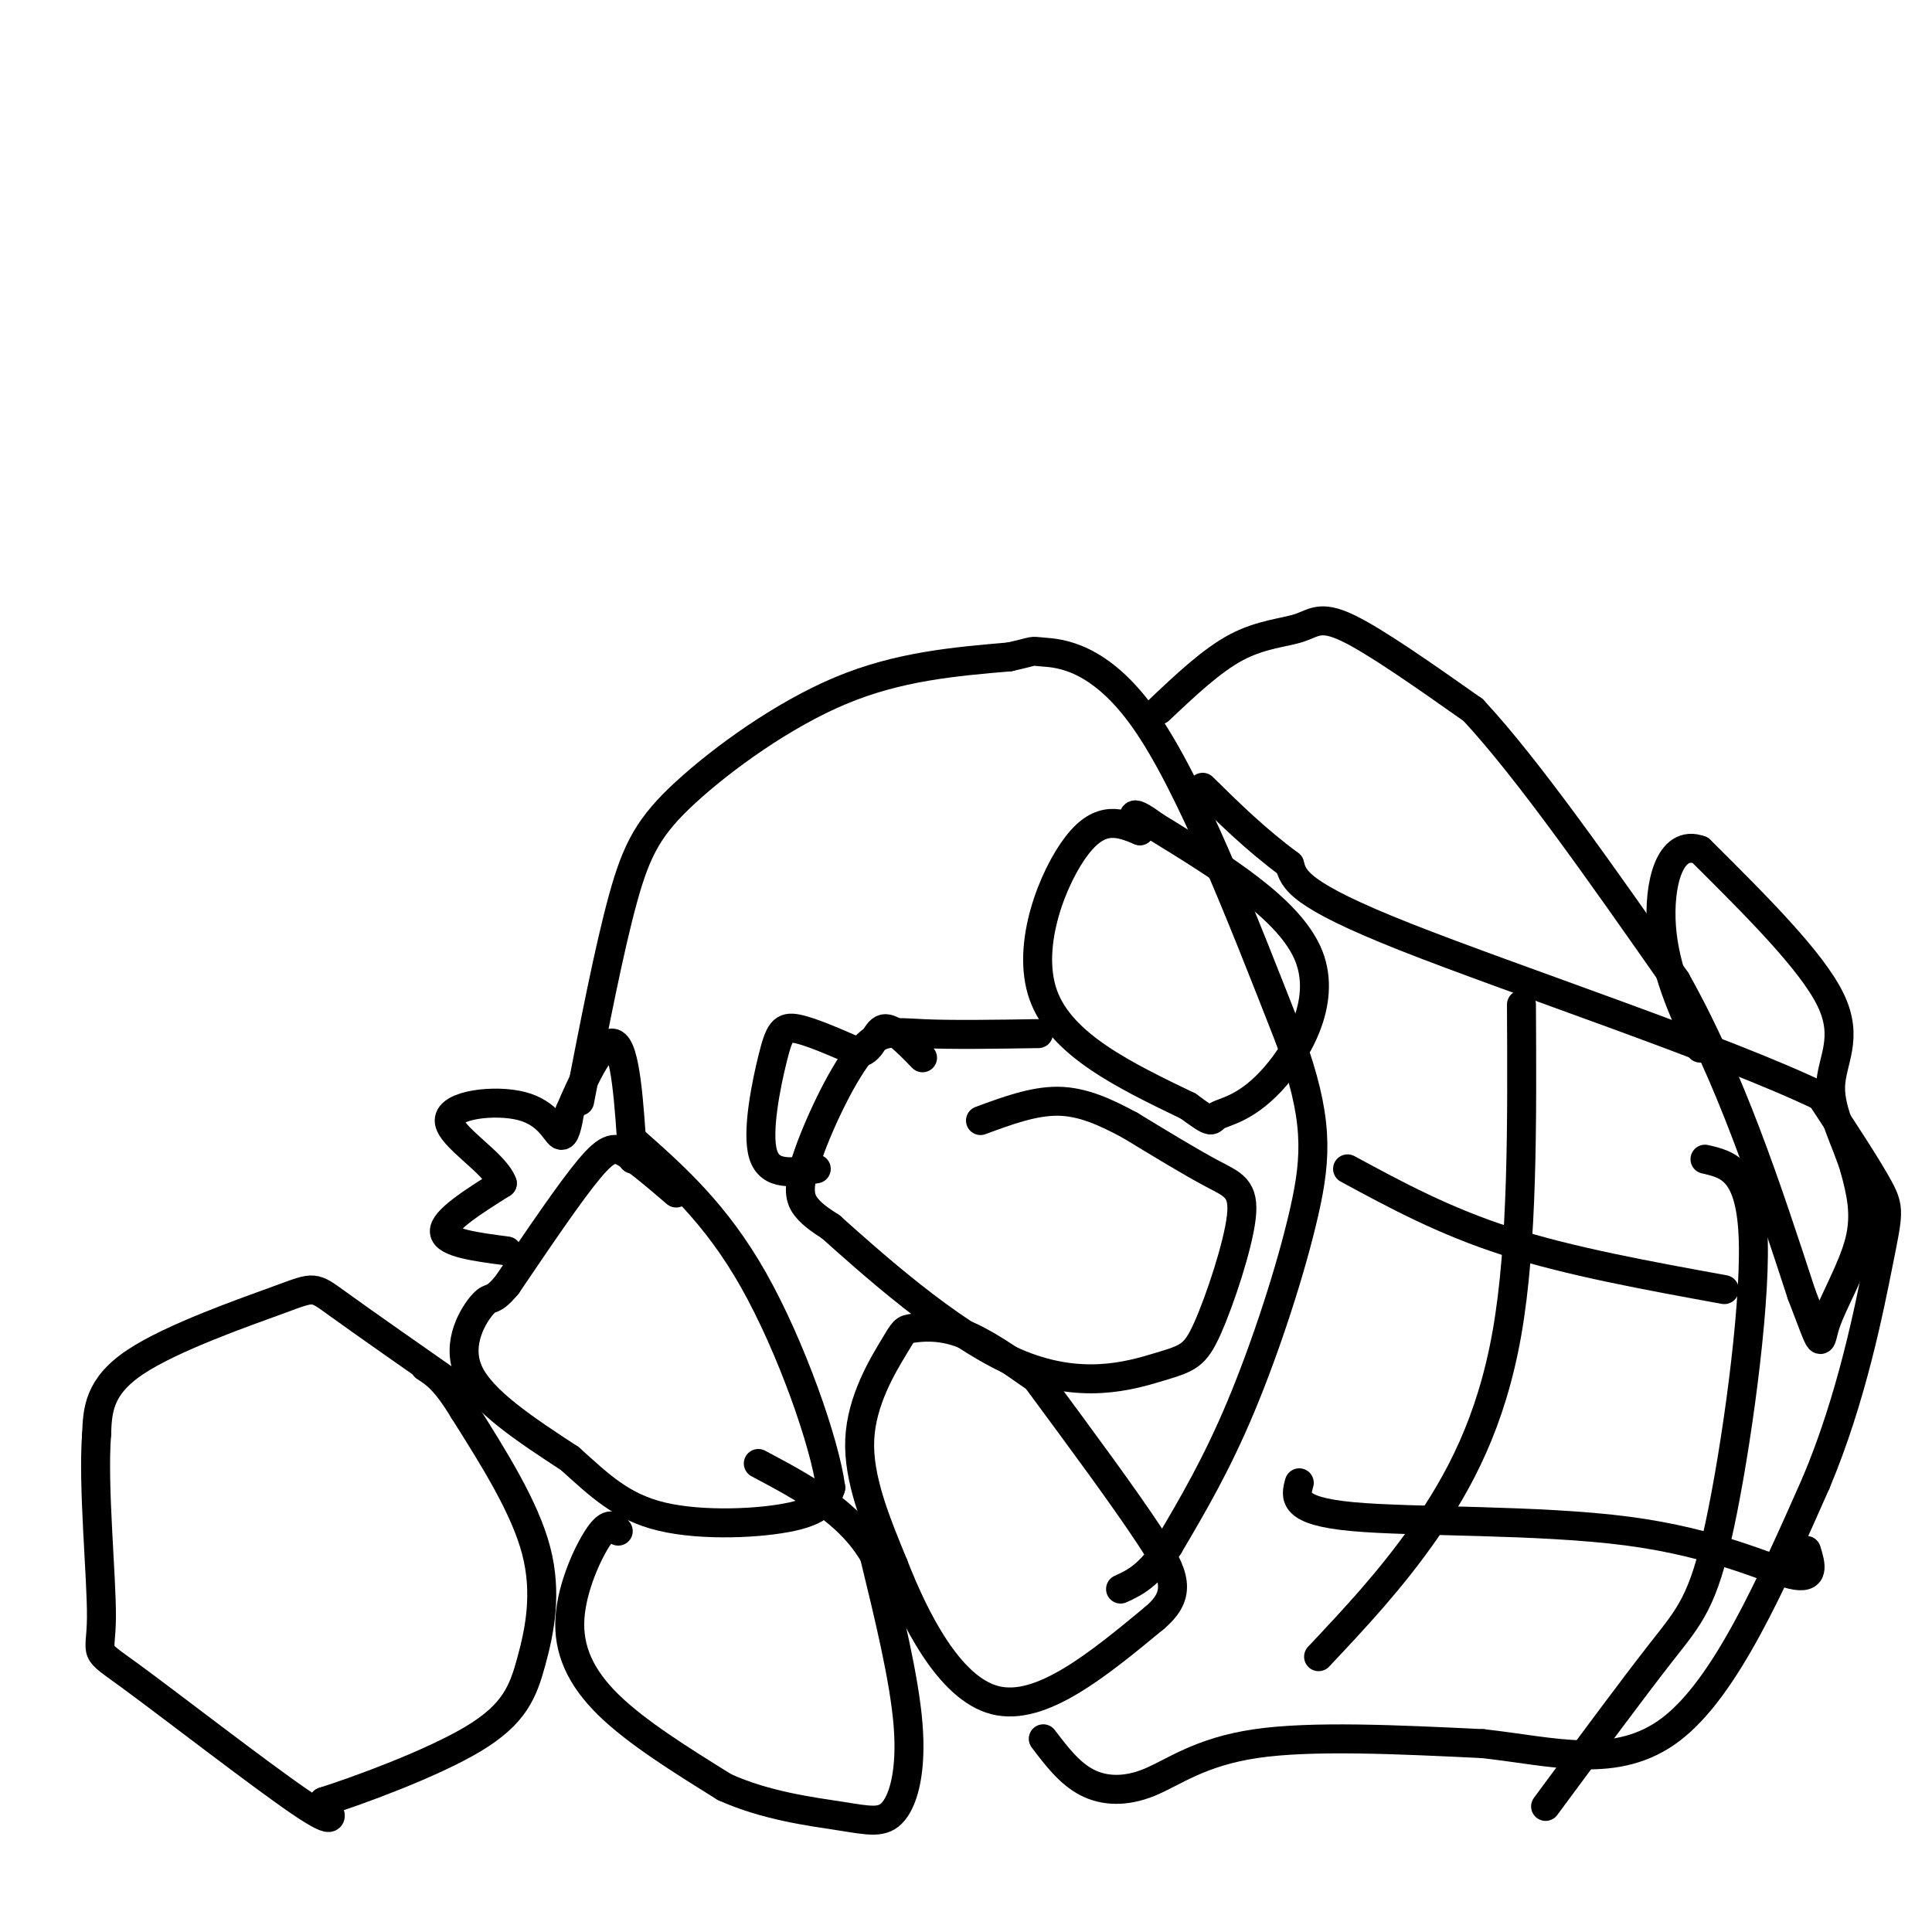<svg viewBox='0 0 400 400' version='1.1' xmlns='http://www.w3.org/2000/svg' xmlns:xlink='http://www.w3.org/1999/xlink'><g fill='none' stroke='#000000' stroke-width='6' stroke-linecap='round' stroke-linejoin='round'><path d='M140,247c-3.711,-3.178 -7.422,-6.356 -10,-8c-2.578,-1.644 -4.022,-1.756 -8,3c-3.978,4.756 -10.489,14.378 -17,24'/><path d='M105,266c-3.333,4.000 -3.167,2.000 -5,4c-1.833,2.000 -5.667,8.000 -3,14c2.667,6.000 11.833,12.000 21,18'/><path d='M118,302c6.036,5.429 10.625,10.000 19,12c8.375,2.000 20.536,1.429 27,0c6.464,-1.429 7.232,-3.714 8,-6'/><path d='M172,308c-1.200,-9.200 -8.200,-29.200 -16,-43c-7.800,-13.800 -16.400,-21.400 -25,-29'/><path d='M128,317c-0.917,-1.065 -1.833,-2.131 -4,1c-2.167,3.131 -5.583,10.458 -6,17c-0.417,6.542 2.167,12.298 8,18c5.833,5.702 14.917,11.351 24,17'/><path d='M150,370c8.552,3.874 17.931,5.059 24,6c6.069,0.941 8.826,1.638 11,-1c2.174,-2.638 3.764,-8.611 3,-18c-0.764,-9.389 -3.882,-22.195 -7,-35'/><path d='M181,322c-5.167,-9.000 -14.583,-14.000 -24,-19'/><path d='M214,285c-5.262,-3.679 -10.523,-7.359 -15,-9c-4.477,-1.641 -8.169,-1.244 -10,-1c-1.831,0.244 -1.801,0.335 -4,4c-2.199,3.665 -6.628,10.904 -7,19c-0.372,8.096 3.314,17.048 7,26'/><path d='M185,324c4.289,11.022 11.511,25.578 21,28c9.489,2.422 21.244,-7.289 33,-17'/><path d='M239,335c5.933,-5.000 4.267,-9.000 -1,-17c-5.267,-8.000 -14.133,-20.000 -23,-32'/><path d='M215,214c-8.997,0.140 -17.994,0.281 -24,0c-6.006,-0.281 -9.022,-0.982 -13,4c-3.978,4.982 -8.917,15.649 -11,22c-2.083,6.351 -1.309,8.386 0,10c1.309,1.614 3.155,2.807 5,4'/><path d='M172,254c7.689,6.862 24.411,22.017 38,28c13.589,5.983 24.045,2.794 30,1c5.955,-1.794 7.411,-2.192 10,-8c2.589,-5.808 6.312,-17.025 7,-23c0.688,-5.975 -1.661,-6.707 -6,-9c-4.339,-2.293 -10.670,-6.146 -17,-10'/><path d='M234,233c-5.267,-2.844 -9.933,-4.956 -15,-5c-5.067,-0.044 -10.533,1.978 -16,4'/><path d='M236,172c-4.044,-1.667 -8.089,-3.333 -13,3c-4.911,6.333 -10.689,20.667 -7,31c3.689,10.333 16.844,16.667 30,23'/><path d='M246,229c5.563,4.107 4.470,2.874 6,2c1.530,-0.874 5.681,-1.389 11,-7c5.319,-5.611 11.805,-16.317 8,-26c-3.805,-9.683 -17.903,-18.341 -32,-27'/><path d='M239,171c-5.833,-4.333 -4.417,-1.667 -3,1'/><path d='M97,289c-10.899,-7.619 -21.798,-15.238 -27,-19c-5.202,-3.762 -4.708,-3.667 -12,-1c-7.292,2.667 -22.369,7.905 -30,13c-7.631,5.095 -7.815,10.048 -8,15'/><path d='M20,297c-0.833,10.614 1.086,29.649 1,38c-0.086,8.351 -2.177,6.018 6,12c8.177,5.982 26.622,20.281 35,26c8.378,5.719 6.689,2.860 5,0'/><path d='M67,373c7.131,-2.249 22.458,-7.871 31,-13c8.542,-5.129 10.300,-9.766 12,-16c1.700,-6.234 3.343,-14.067 1,-23c-2.343,-8.933 -8.671,-18.967 -15,-29'/><path d='M96,292c-3.833,-6.333 -5.917,-7.667 -8,-9'/><path d='M105,259c-6.417,-0.833 -12.833,-1.667 -13,-4c-0.167,-2.333 5.917,-6.167 12,-10'/><path d='M104,245c-1.423,-4.198 -10.979,-9.692 -11,-13c-0.021,-3.308 9.494,-4.429 15,-3c5.506,1.429 7.002,5.408 8,6c0.998,0.592 1.499,-2.204 2,-5'/><path d='M118,230c2.133,-4.956 6.467,-14.844 9,-14c2.533,0.844 3.267,12.422 4,24'/><path d='M120,228c3.077,-15.845 6.155,-31.690 9,-42c2.845,-10.310 5.458,-15.083 13,-22c7.542,-6.917 20.012,-15.976 32,-21c11.988,-5.024 23.494,-6.012 35,-7'/><path d='M209,136c6.107,-1.357 3.875,-1.250 7,-1c3.125,0.250 11.607,0.643 21,14c9.393,13.357 19.696,39.679 30,66'/><path d='M267,215c5.917,16.321 5.708,24.125 3,36c-2.708,11.875 -7.917,27.821 -13,40c-5.083,12.179 -10.042,20.589 -15,29'/><path d='M242,320c-4.167,6.333 -7.083,7.667 -10,9'/><path d='M216,360c2.708,3.565 5.417,7.131 9,9c3.583,1.869 8.042,2.042 13,0c4.958,-2.042 10.417,-6.298 22,-8c11.583,-1.702 29.292,-0.851 47,0'/><path d='M307,361c14.644,1.600 27.756,5.600 39,-3c11.244,-8.600 20.622,-29.800 30,-51'/><path d='M376,307c7.440,-17.631 11.042,-36.208 13,-46c1.958,-9.792 2.274,-10.798 0,-15c-2.274,-4.202 -7.137,-11.601 -12,-19'/><path d='M377,227c-19.911,-9.622 -63.689,-24.178 -86,-33c-22.311,-8.822 -23.156,-11.911 -24,-15'/><path d='M267,179c-7.000,-5.167 -12.500,-10.583 -18,-16'/><path d='M240,147c5.435,-5.143 10.869,-10.286 16,-13c5.131,-2.714 9.958,-3.000 13,-4c3.042,-1.000 4.298,-2.714 10,0c5.702,2.714 15.851,9.857 26,17'/><path d='M305,147c11.333,12.167 26.667,34.083 42,56'/><path d='M347,203c11.333,20.167 18.667,42.583 26,65'/><path d='M373,268c4.726,12.250 3.542,10.375 5,6c1.458,-4.375 5.560,-11.250 7,-17c1.440,-5.750 0.220,-10.375 -1,-15'/><path d='M384,242c-1.607,-5.464 -5.125,-11.625 -5,-17c0.125,-5.375 3.893,-9.964 0,-18c-3.893,-8.036 -15.446,-19.518 -27,-31'/><path d='M352,176c-6.333,-2.378 -8.667,7.178 -8,16c0.667,8.822 4.333,16.911 8,25'/><path d='M269,307c-0.804,2.917 -1.607,5.833 11,7c12.607,1.167 38.625,0.583 57,3c18.375,2.417 29.107,7.833 34,9c4.893,1.167 3.946,-1.917 3,-5'/><path d='M279,242c10.000,5.417 20.000,10.833 33,15c13.000,4.167 29.000,7.083 45,10'/><path d='M315,208c0.133,24.733 0.267,49.467 -3,68c-3.267,18.533 -9.933,30.867 -17,41c-7.067,10.133 -14.533,18.067 -22,26'/><path d='M353,240c4.804,1.095 9.607,2.190 10,17c0.393,14.810 -3.625,43.333 -7,59c-3.375,15.667 -6.107,18.476 -12,26c-5.893,7.524 -14.946,19.762 -24,32'/><path d='M169,242c-4.804,0.786 -9.607,1.571 -11,-3c-1.393,-4.571 0.625,-14.500 2,-20c1.375,-5.500 2.107,-6.571 5,-6c2.893,0.571 7.946,2.786 13,5'/><path d='M178,218c2.778,-0.600 3.222,-4.600 5,-5c1.778,-0.400 4.889,2.800 8,6'/></g>
</svg>